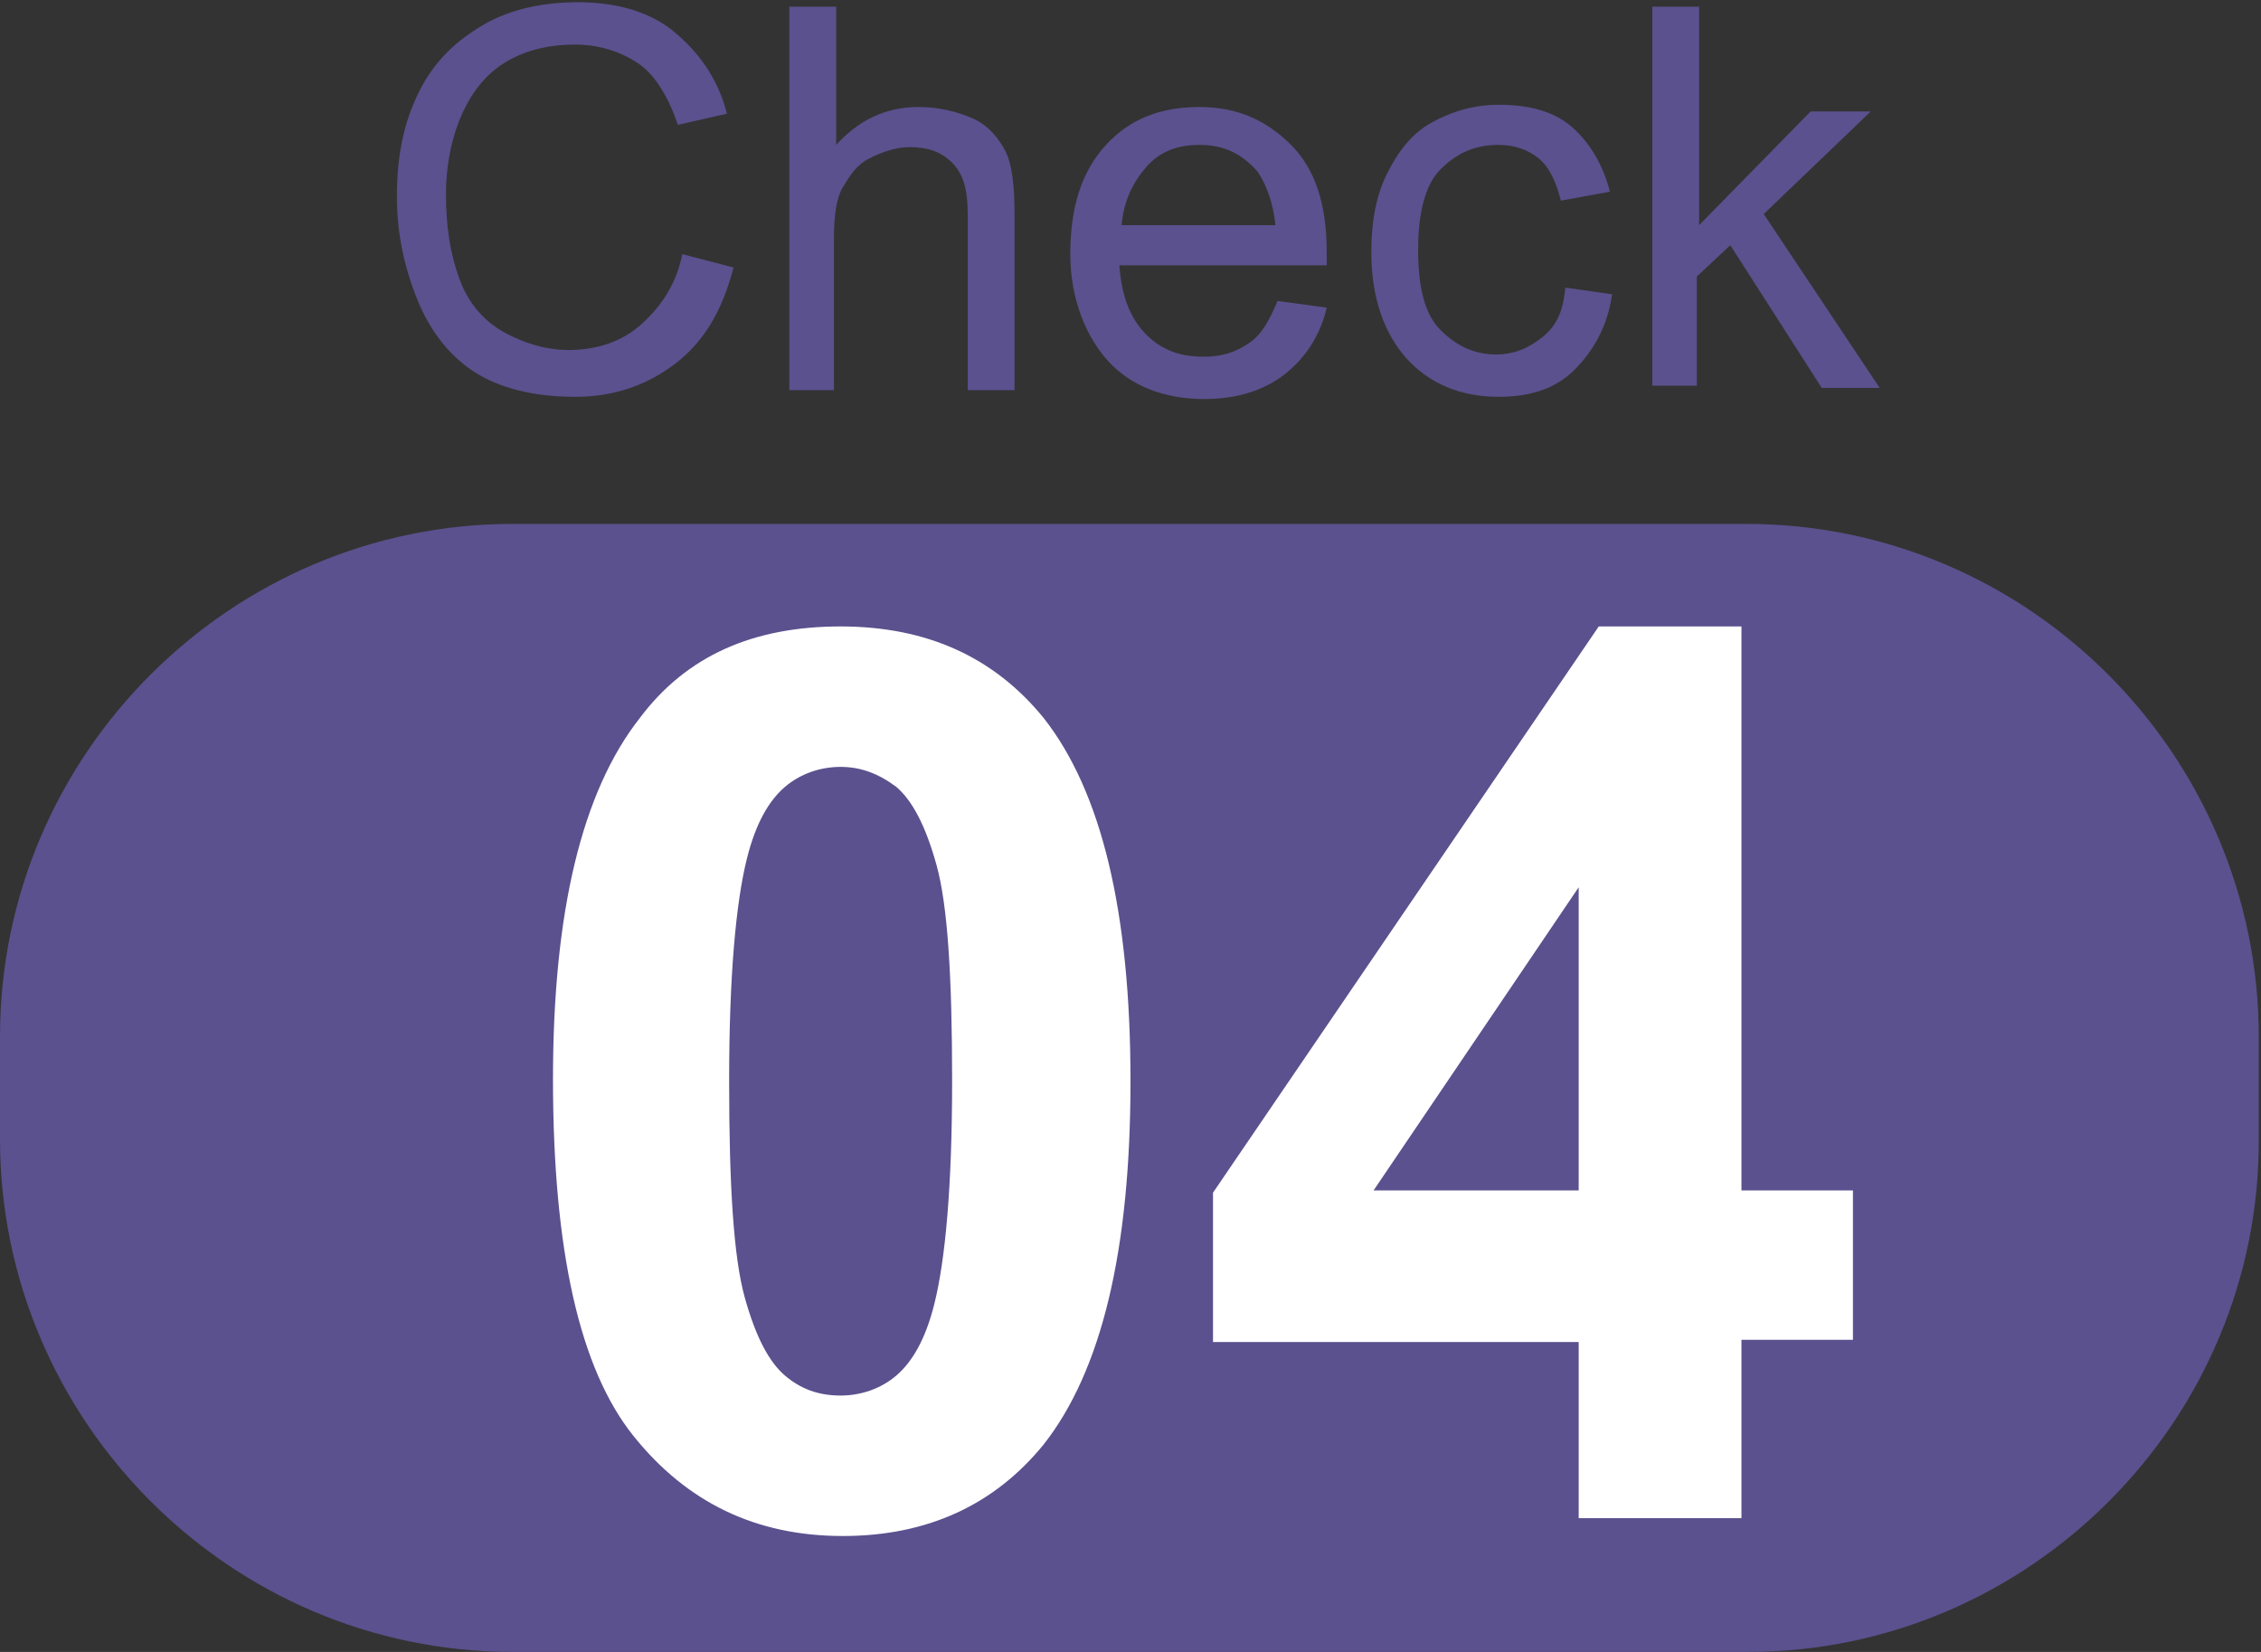 <?xml version="1.0" encoding="utf-8"?>
<!-- Generator: Adobe Illustrator 27.7.0, SVG Export Plug-In . SVG Version: 6.00 Build 0)  -->
<svg version="1.1" id="レイヤー_1" xmlns="http://www.w3.org/2000/svg" xmlns:xlink="http://www.w3.org/1999/xlink" x="0px"
	 y="0px" viewBox="0 0 101.4 74.1" style="enable-background:new 0 0 101.4 74.1;" xml:space="preserve">
<rect x="0" y="0" width="101.4" height="74.1" fill="#333333" stroke="none"/>
<style type="text/css">
	.st0{fill:#5A518E;}
	.st1{fill:#FFFFFF;}
</style>
<g>
	<g>
		<path class="st0" d="M30.6,11.4l2.3,0.6c-0.5,1.9-1.3,3.3-2.6,4.3s-2.8,1.5-4.5,1.5c-1.9,0-3.4-0.4-4.5-1.1s-2-1.8-2.6-3.3
			s-0.9-3-0.9-4.6c0-1.8,0.3-3.3,1-4.7s1.7-2.3,2.9-3s2.7-1,4.2-1c1.7,0,3.2,0.4,4.3,1.3s2,2.1,2.4,3.7l-2.2,0.5
			c-0.4-1.2-1-2.2-1.7-2.7s-1.7-0.9-2.9-0.9c-1.3,0-2.4,0.3-3.3,0.9s-1.5,1.5-1.9,2.5S20,7.6,20,8.7c0,1.5,0.2,2.7,0.6,3.8
			s1.1,1.9,2,2.4s1.9,0.8,2.9,0.8c1.3,0,2.4-0.4,3.2-1.1S30.3,12.9,30.6,11.4z"/>
		<path class="st0" d="M35.4,17.5V0.3h2.1v6.2c1-1.1,2.2-1.7,3.7-1.7c0.9,0,1.7,0.2,2.4,0.5s1.2,0.9,1.5,1.5s0.4,1.6,0.4,2.8v7.9
			h-2.1V9.6c0-1.1-0.2-1.8-0.7-2.3s-1.1-0.7-1.9-0.7c-0.6,0-1.2,0.2-1.8,0.5s-0.9,0.8-1.2,1.3s-0.4,1.3-0.4,2.3v6.8H35.4z"/>
		<path class="st0" d="M57.3,13.5l2.2,0.3c-0.3,1.3-1,2.3-1.9,3s-2.1,1.1-3.6,1.1c-1.8,0-3.3-0.6-4.3-1.7S48,13.4,48,11.4
			c0-2.1,0.5-3.7,1.6-4.9s2.5-1.7,4.2-1.7c1.7,0,3,0.6,4.1,1.7s1.6,2.7,1.6,4.8c0,0.1,0,0.3,0,0.6h-9.3c0.1,1.4,0.5,2.4,1.2,3.1
			S52.9,16,54,16c0.8,0,1.4-0.2,2-0.6S56.9,14.4,57.3,13.5z M50.3,10.1h6.9c-0.1-1-0.4-1.8-0.8-2.4c-0.7-0.8-1.5-1.2-2.6-1.2
			c-1,0-1.8,0.3-2.4,1S50.4,9,50.3,10.1z"/>
		<path class="st0" d="M70.2,12.9l2.1,0.3c-0.2,1.4-0.8,2.5-1.7,3.4s-2.1,1.2-3.4,1.2c-1.7,0-3.1-0.6-4.1-1.7s-1.6-2.7-1.6-4.8
			c0-1.3,0.2-2.5,0.7-3.5s1.1-1.8,2-2.3s1.9-0.8,3-0.8c1.4,0,2.5,0.3,3.3,1s1.4,1.7,1.7,2.9L70,9c-0.2-0.8-0.5-1.5-1-1.9
			s-1.1-0.6-1.8-0.6c-1.1,0-1.9,0.4-2.6,1.1s-1,2-1,3.6c0,1.7,0.3,2.9,1,3.6s1.5,1.1,2.5,1.1c0.8,0,1.5-0.3,2.1-0.8
			S70.1,14,70.2,12.9z"/>
		<path class="st0" d="M74.1,17.5V0.3h2.1v9.8l5-5.1h2.7l-4.8,4.6l5.2,7.8h-2.6l-4.1-6.4l-1.5,1.4v4.9H74.1z"/>
	</g>
</g>
<path class="st0" d="M78.4,74.1H23c-12.7,0-23-10.4-23-23v-4.6c0-12.7,10.4-23,23-23h55.3c12.7,0,23,10.4,23,23V51
	C101.4,63.7,91,74.1,78.4,74.1z"/>
<g>
	<g>
		<path class="st1" d="M37.7,28.1c3.9,0,6.9,1.4,9.1,4.1c2.6,3.3,3.9,8.7,3.9,16.3c0,7.6-1.3,13-3.9,16.3c-2.2,2.7-5.2,4.1-9,4.1
			c-3.9,0-7-1.5-9.4-4.5c-2.4-3-3.6-8.3-3.6-16c0-7.5,1.3-12.9,3.9-16.2C30.8,29.4,33.8,28.1,37.7,28.1z M37.7,34.4
			c-0.9,0-1.8,0.3-2.5,0.9s-1.3,1.6-1.7,3.2c-0.5,2-0.8,5.3-0.8,10c0,4.7,0.2,7.9,0.7,9.7c0.5,1.8,1.1,2.9,1.8,3.5
			c0.7,0.6,1.5,0.9,2.5,0.9c0.9,0,1.8-0.3,2.5-0.9c0.7-0.6,1.3-1.6,1.7-3.2c0.5-2,0.8-5.3,0.8-10c0-4.7-0.2-7.9-0.7-9.7
			c-0.5-1.8-1.1-2.9-1.8-3.5C39.4,34.7,38.6,34.4,37.7,34.4z"/>
		<path class="st1" d="M70.8,68.2v-8H54.4v-6.7l17.3-25.4h6.4v25.3h5v6.7h-5v8H70.8z M70.8,53.4V39.8l-9.2,13.6H70.8z"/>
	</g>
</g>
</svg>
